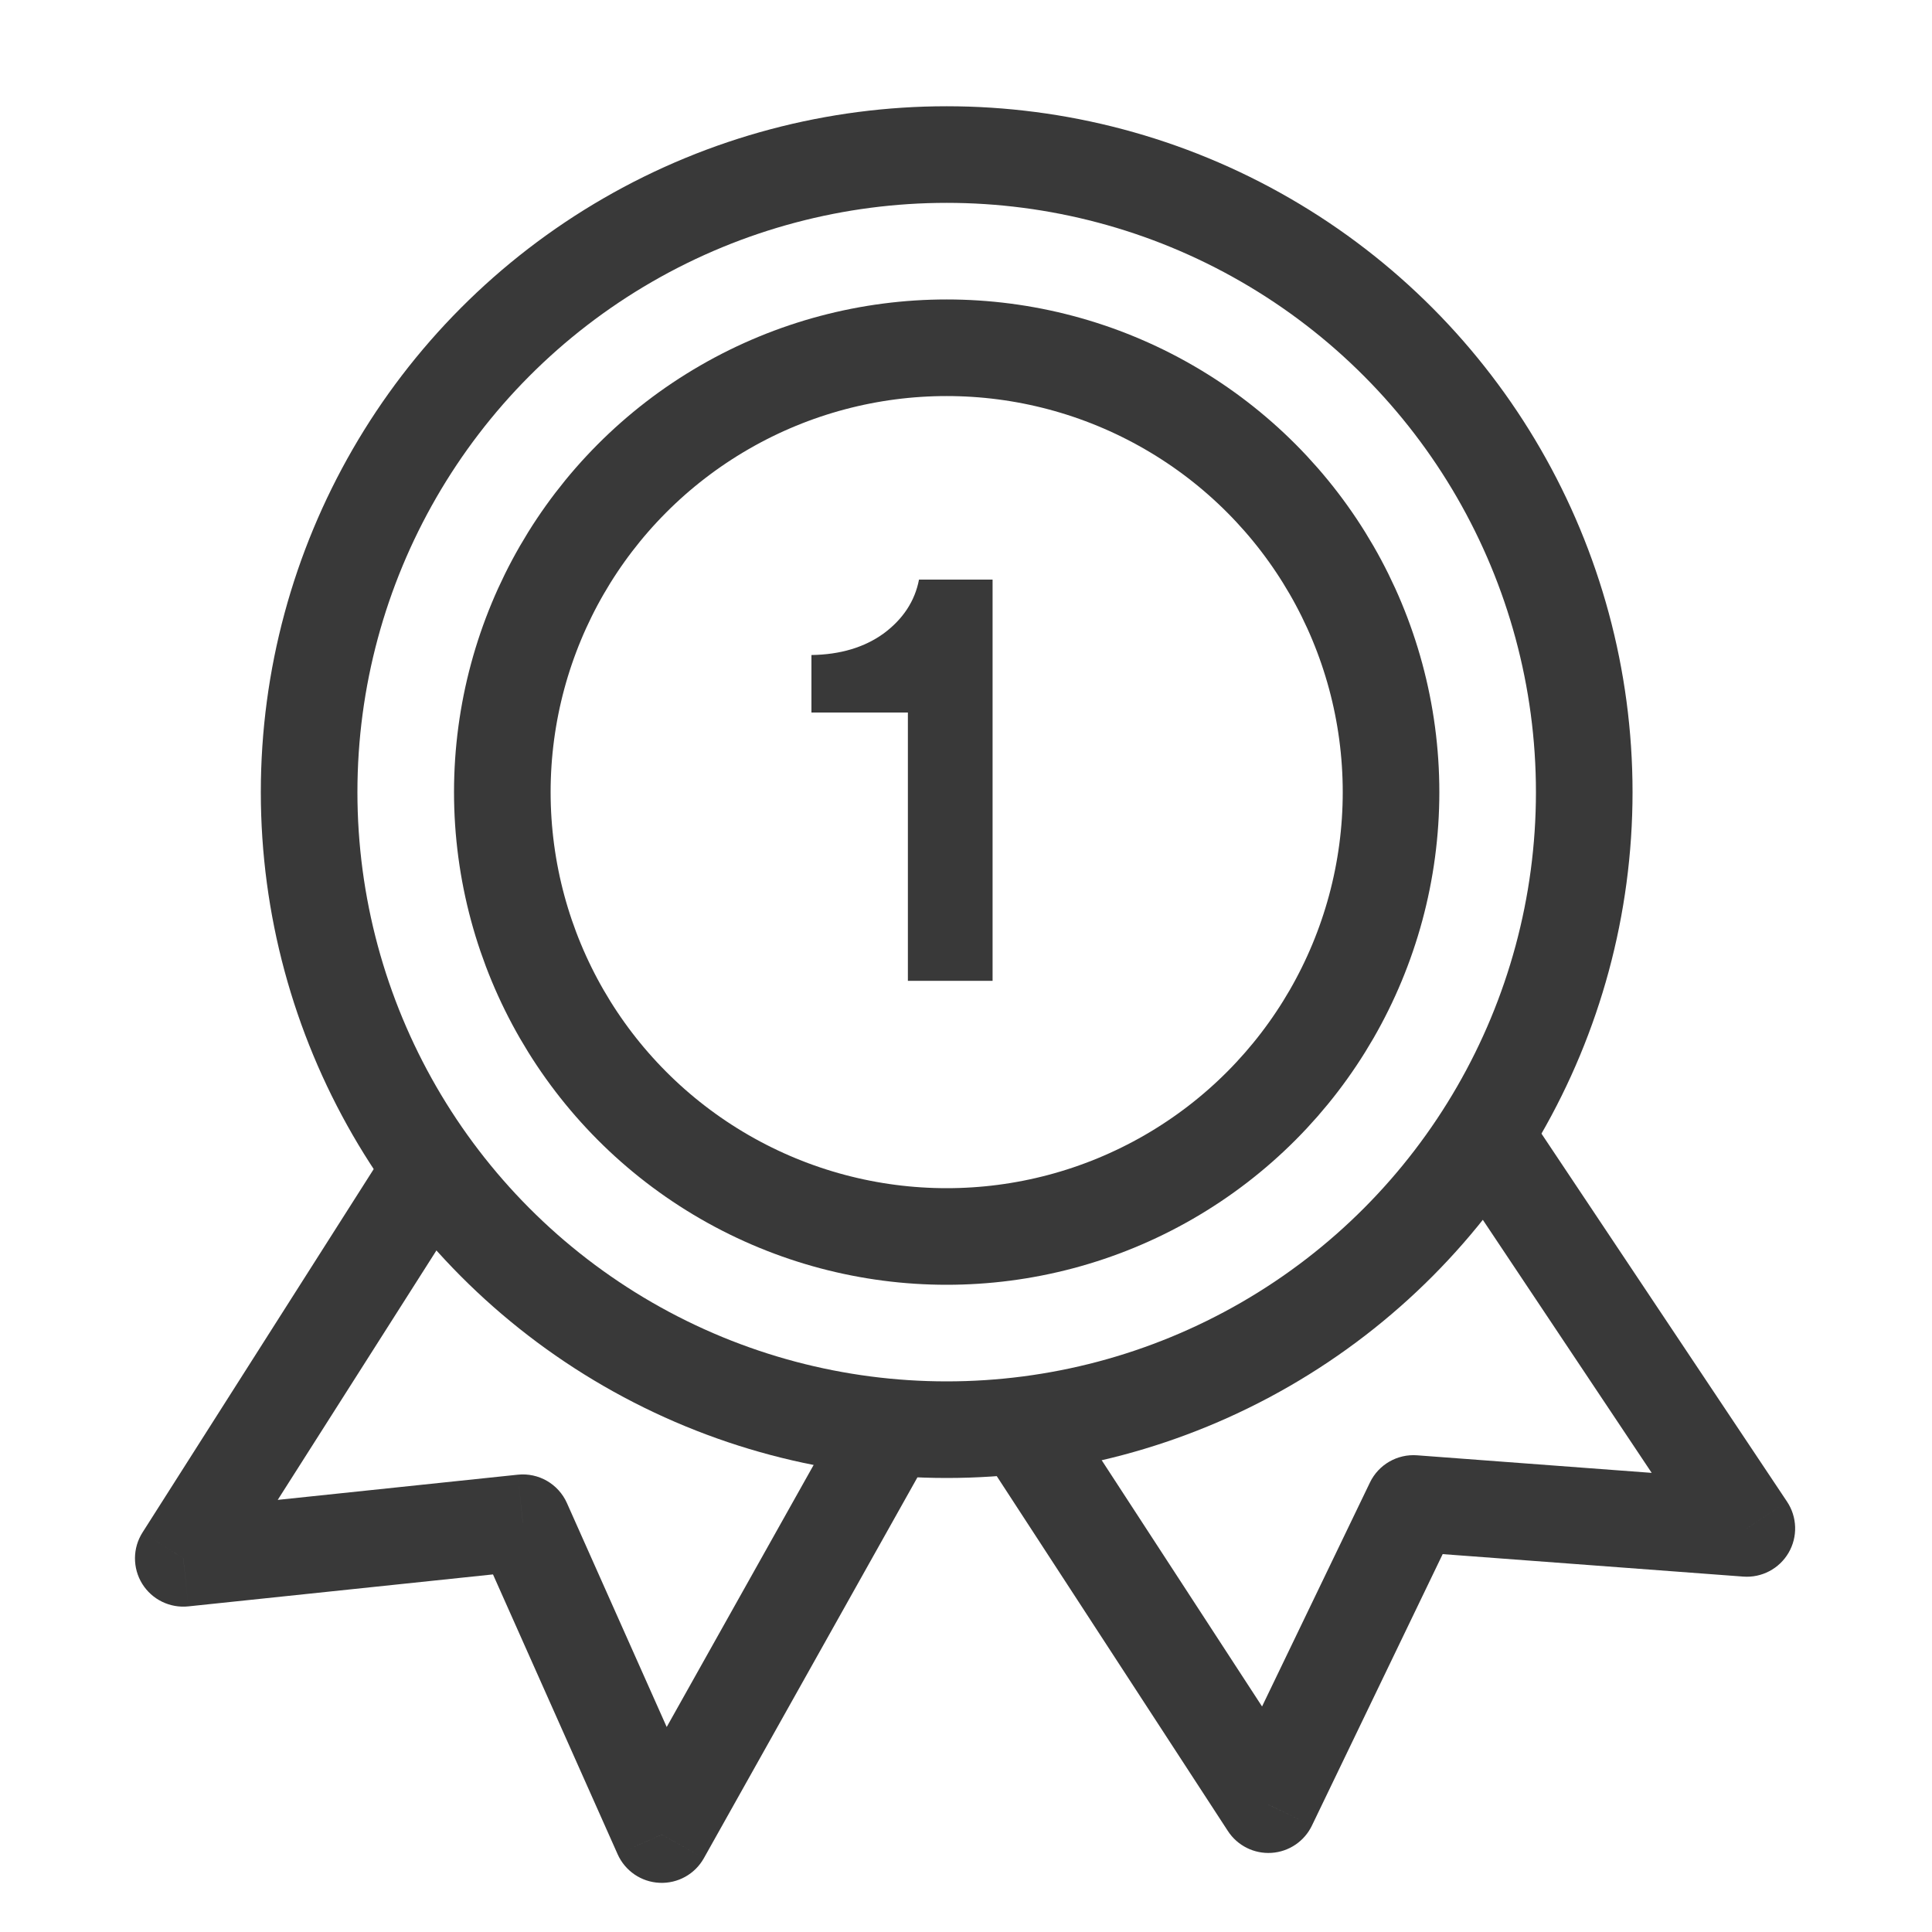 <svg width="50" height="50" viewBox="0 0 50 50" fill="none" xmlns="http://www.w3.org/2000/svg">
<circle cx="24.5" cy="20.5" r="16.5" stroke="#393939" stroke-width="2.5"/>
<circle cx="24.5" cy="20.5" r="11.5" stroke="#393939" stroke-width="2.5"/>
<path d="M12.075 31.135C12.446 30.553 12.274 29.78 11.691 29.41C11.109 29.039 10.336 29.211 9.966 29.793L12.075 31.135ZM24.092 37.611C24.43 37.008 24.215 36.247 23.613 35.909C23.011 35.571 22.249 35.786 21.912 36.388L24.092 37.611ZM17.126 47.479L15.984 47.987C16.177 48.419 16.596 48.706 17.069 48.727C17.541 48.749 17.985 48.503 18.216 48.09L17.126 47.479ZM4.743 40.33L3.689 39.659C3.431 40.063 3.428 40.58 3.68 40.988C3.933 41.396 4.397 41.623 4.874 41.573L4.743 40.33ZM13.531 39.408L14.672 38.899C14.452 38.405 13.939 38.108 13.4 38.165L13.531 39.408ZM21.912 36.388L16.036 46.867L18.216 48.09L24.092 37.611L21.912 36.388ZM5.798 41.001L12.075 31.135L9.966 29.793L3.689 39.659L5.798 41.001ZM18.268 46.97L14.672 38.899L12.389 39.916L15.984 47.987L18.268 46.97ZM13.4 38.165L4.613 39.087L4.874 41.573L13.661 40.651L13.4 38.165Z" fill="#393939"/>
<path d="M37.457 30.193C37.074 29.619 37.229 28.843 37.803 28.46C38.377 28.076 39.153 28.231 39.537 28.805L37.457 30.193ZM25.411 37.611C25.034 37.032 25.198 36.258 25.776 35.881C26.354 35.505 27.129 35.668 27.506 36.246L25.411 37.611ZM32.825 46.705L33.952 47.247C33.756 47.654 33.356 47.923 32.906 47.952C32.455 47.981 32.024 47.765 31.778 47.387L32.825 46.705ZM45.208 39.556L46.248 38.862C46.513 39.259 46.529 39.773 46.288 40.186C46.047 40.599 45.591 40.838 45.115 40.802L45.208 39.556ZM36.58 38.91L35.454 38.367C35.677 37.904 36.161 37.625 36.673 37.663L36.58 38.91ZM27.506 36.246L33.873 46.023L31.778 47.387L25.411 37.611L27.506 36.246ZM44.168 40.249L37.457 30.193L39.537 28.805L46.248 38.862L44.168 40.249ZM31.699 46.162L35.454 38.367L37.706 39.453L33.952 47.247L31.699 46.162ZM36.673 37.663L45.301 38.309L45.115 40.802L36.487 40.157L36.673 37.663Z" fill="#393939"/>
<path d="M25.688 25.384H23.496V18.44H21V16.952C21.747 16.941 22.371 16.755 22.872 16.392C23.373 16.019 23.677 15.555 23.784 15H25.688V25.384Z" fill="#393939"/>
</svg>
